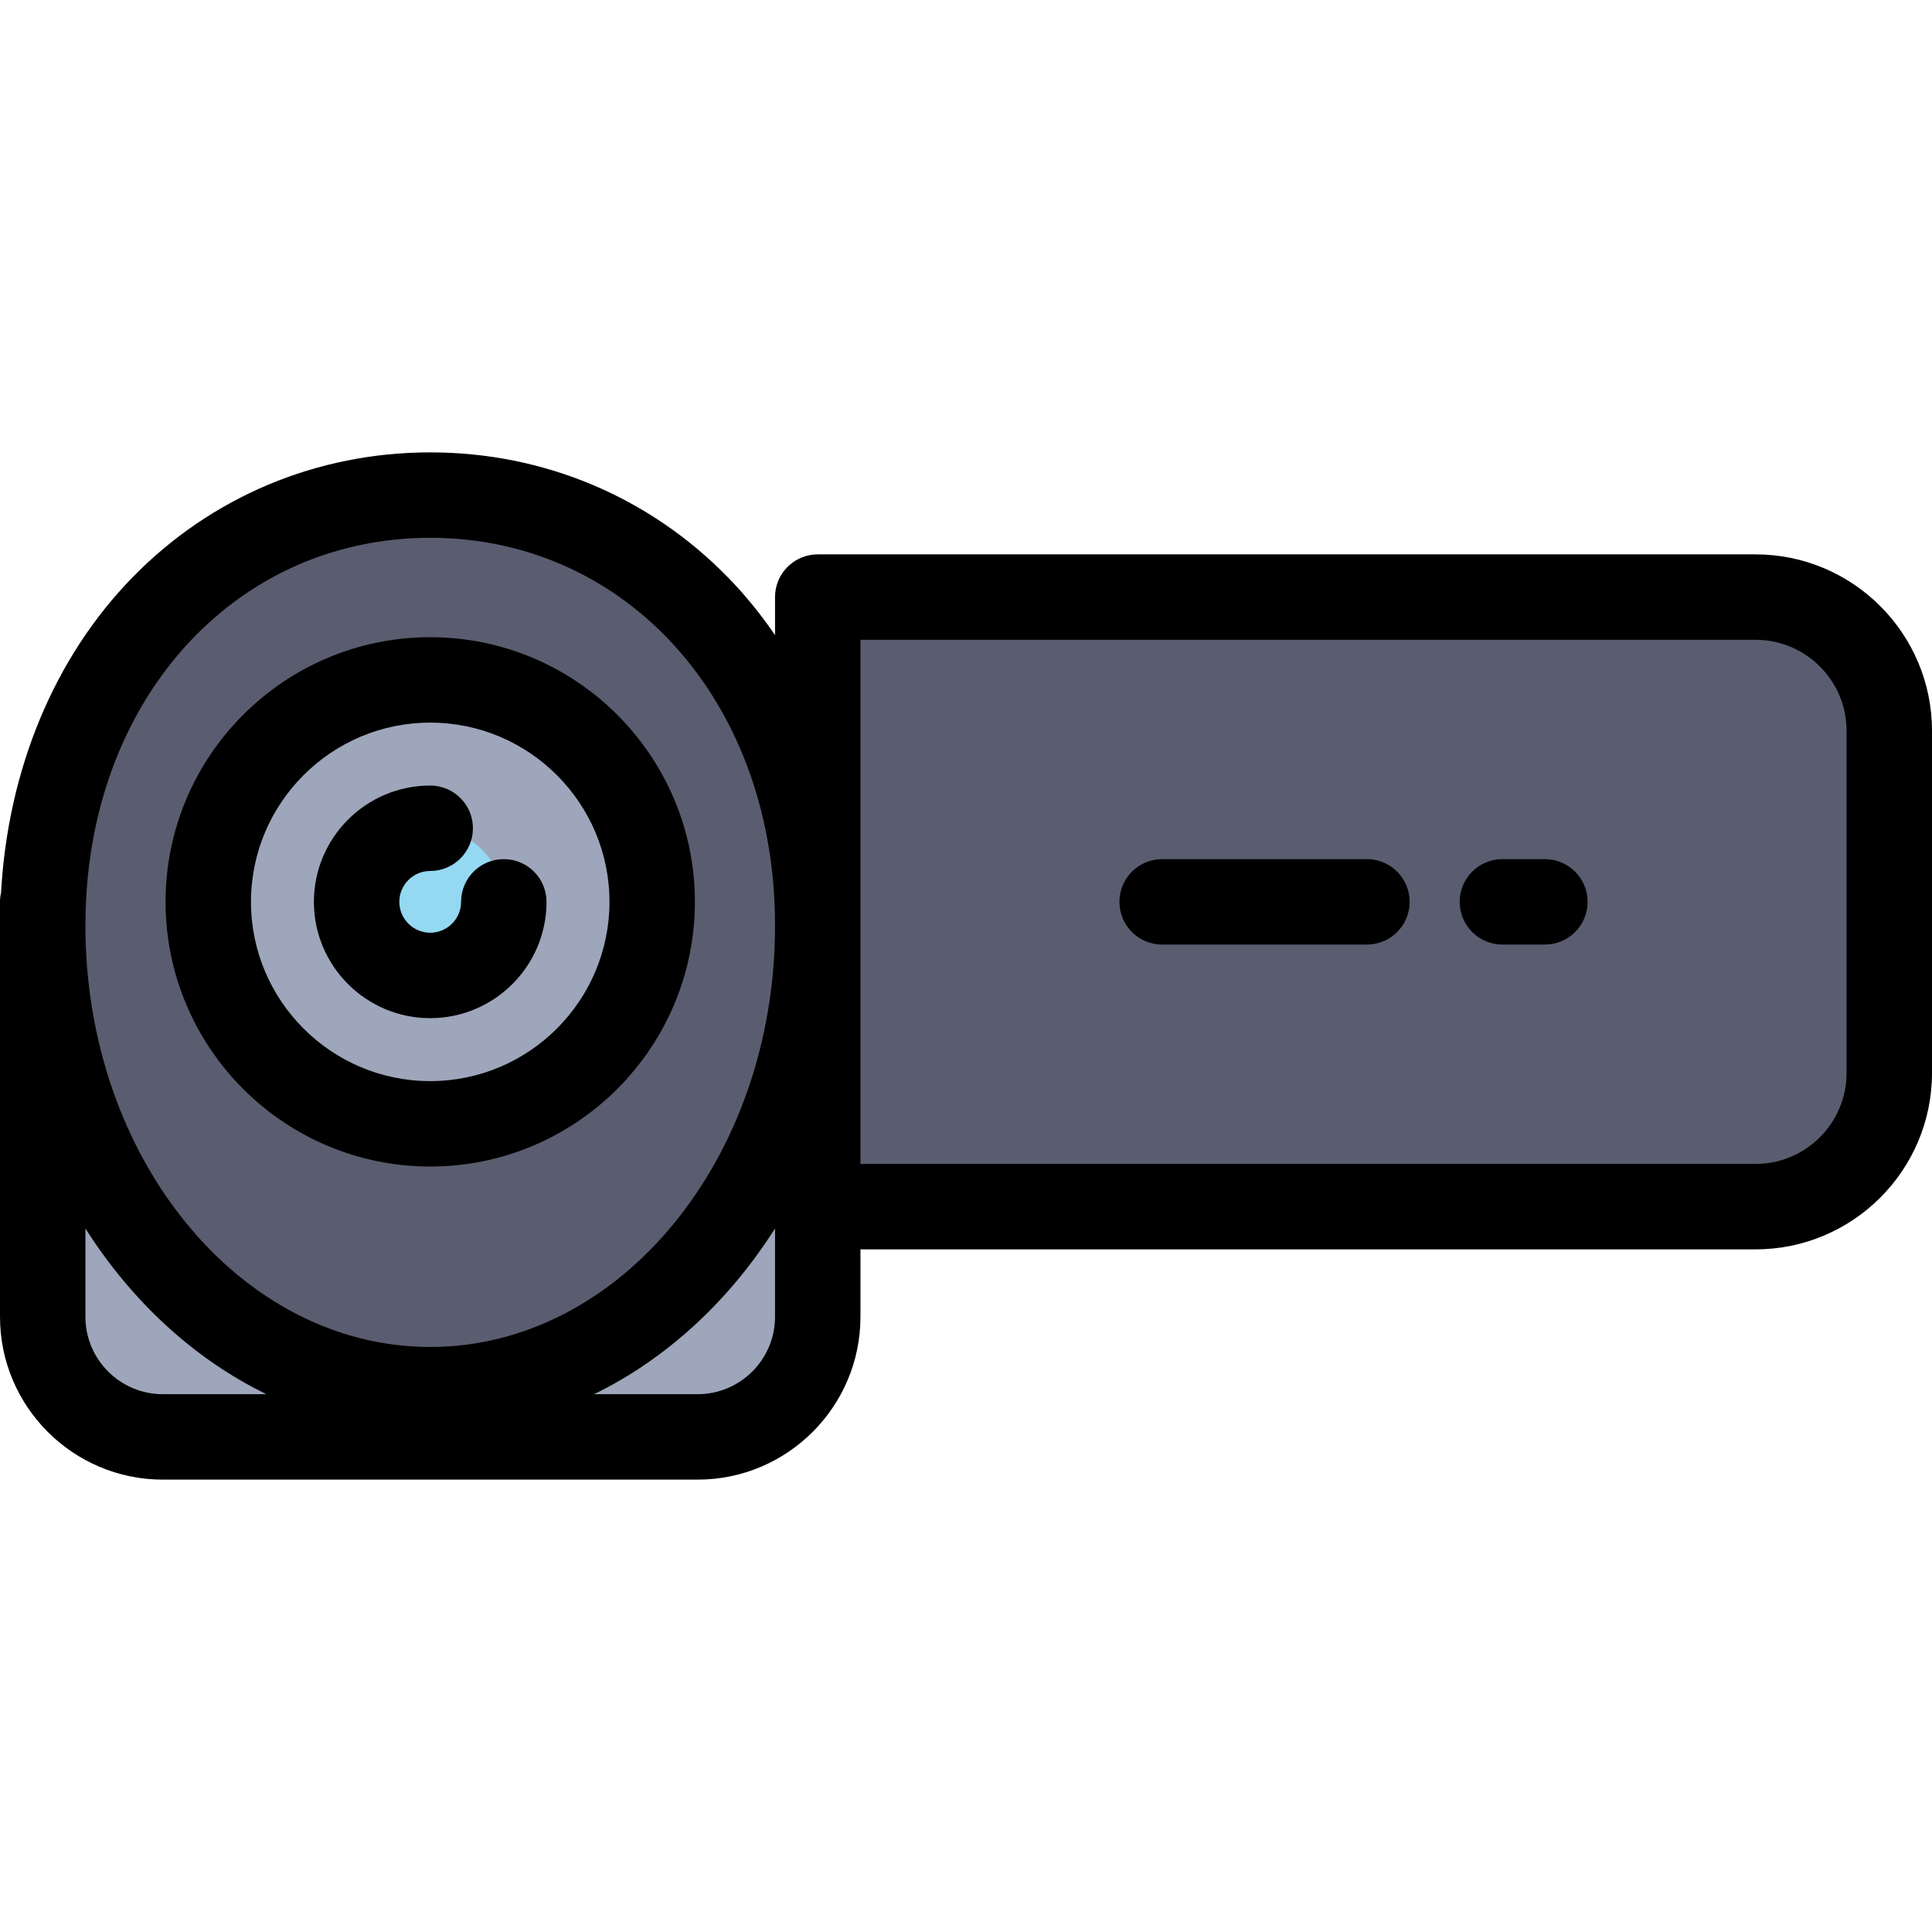 <?xml version="1.0" encoding="iso-8859-1"?>
<!-- Generator: Adobe Illustrator 19.0.0, SVG Export Plug-In . SVG Version: 6.00 Build 0)  -->
<svg version="1.1" id="Layer_1" xmlns="http://www.w3.org/2000/svg" xmlns:xlink="http://www.w3.org/1999/xlink" x="0px" y="0px"
	 viewBox="0 0 512 512" style="enable-background:new 0 0 512 512;" xml:space="preserve">
<path style="fill:#5A5D6F;" d="M500.681,193.675v90.657c0,19.571-15.858,35.441-35.43,35.441H216.71V245.36v-6.362v-80.764h248.541
	C484.822,158.234,500.681,174.104,500.681,193.675z"/>
<path style="fill:#9DA6BA;" d="M216.71,319.774v29.193c0,17.579-14.251,31.83-31.83,31.83H43.15c-17.579,0-31.83-14.251-31.83-31.83
	V245.36c0,67.894,45.979,122.918,102.69,122.918c56.722,0,102.701-55.024,102.701-122.918L216.71,319.774L216.71,319.774z"/>
<path style="fill:#5A5D6F;" d="M216.574,238.998c0.091,2.094,0.136,4.222,0.136,6.361c0,67.894-45.979,122.918-102.701,122.918
	c-56.71,0-102.69-55.024-102.69-122.918c0-2.139,0.045-4.267,0.136-6.362c2.773-64.396,47.632-107.795,102.554-107.795
	C168.942,131.203,213.801,174.602,216.574,238.998z M172.836,238.998c0-32.475-26.34-58.816-58.827-58.816
	c-32.475,0-58.816,26.34-58.816,58.816c0,32.487,26.34,58.827,58.816,58.827C146.496,297.825,172.836,271.485,172.836,238.998z"/>
<path style="fill:#9DA6BA;" d="M114.009,180.183c32.487,0,58.827,26.34,58.827,58.816c0,32.487-26.34,58.827-58.827,58.827
	c-32.475,0-58.816-26.34-58.816-58.827C55.193,206.523,81.534,180.183,114.009,180.183z"/>
<path style="fill:#94D8F2;" d="M114.013,219.506c10.768,0,19.5,8.731,19.5,19.495c0,10.768-8.731,19.5-19.5,19.5
	c-10.765,0-19.495-8.731-19.495-19.5C94.517,228.238,103.249,219.506,114.013,219.506z"/>
<path d="M114.009,309.145c38.678,0,70.146-31.468,70.146-70.146c0-38.673-31.467-70.136-70.146-70.136
	c-38.673,0-70.135,31.463-70.135,70.136C43.874,277.678,75.336,309.145,114.009,309.145z M114.009,191.502
	c26.195,0,47.508,21.307,47.508,47.497c0,26.197-21.312,47.508-47.508,47.508c-26.19,0-47.496-21.311-47.496-47.508
	C66.513,212.808,87.819,191.502,114.009,191.502z"/>
<path d="M114.009,269.821c16.996,0,30.823-13.827,30.823-30.822c0-6.251-5.068-11.319-11.319-11.319
	c-6.252,0-11.319,5.069-11.319,11.319c0,4.512-3.671,8.183-8.184,8.183c-4.513,0-8.184-3.671-8.184-8.183
	c0-4.513,3.671-8.184,8.184-8.184c6.252,0,11.319-5.069,11.319-11.319c0-6.251-5.068-11.319-11.319-11.319
	c-16.996,0-30.823,13.828-30.823,30.823S97.014,269.821,114.009,269.821z"/>
<path d="M465.252,146.915H216.71c-6.252,0-11.319,5.069-11.319,11.319v10.07c-3.731-5.449-7.866-10.567-12.434-15.254
	c-20.854-21.388-48.891-33.166-78.947-33.166c-30.051,0-58.084,11.778-78.937,33.167c-20.668,21.198-32.968,50.796-34.8,83.507
	C0.097,237.346,0,238.159,0,238.999v6.36v103.607c0,23.793,19.357,43.15,43.15,43.15h141.73c23.793,0,43.15-19.357,43.15-43.15
	v-17.873h237.221c25.777,0,46.749-20.976,46.749-46.761v-90.657C512,167.892,491.028,146.915,465.252,146.915z M114.009,142.523
	c50.459,0,88.837,40.778,91.256,96.963v0.002c0.084,1.921,0.126,3.896,0.126,5.871c0,61.536-40.993,111.599-91.382,111.599
	c-50.382,0-91.37-50.064-91.37-111.599c0-1.974,0.042-3.949,0.126-5.873C25.185,183.302,63.559,142.523,114.009,142.523z
	 M22.639,348.966V325.56c12.249,19.296,28.8,34.592,47.96,43.917H43.15C31.839,369.477,22.639,360.276,22.639,348.966z
	 M184.88,369.477h-27.456c19.164-9.325,35.717-24.622,47.967-43.92v23.41C205.391,360.276,196.19,369.477,184.88,369.477z
	 M489.361,284.332c0,13.3-10.816,24.122-24.11,24.122H228.03V169.554h237.221c13.295,0,24.11,10.821,24.11,24.123V284.332z"/>
<path d="M362.255,227.68h-54.277c-6.251,0-11.319,5.069-11.319,11.319c0,6.251,5.069,11.319,11.319,11.319h54.277
	c6.251,0,11.319-5.069,11.319-11.319C373.575,232.749,368.507,227.68,362.255,227.68z"/>
<path d="M409.412,227.68h-11.263c-6.251,0-11.319,5.069-11.319,11.319c0,6.251,5.069,11.319,11.319,11.319h11.263
	c6.251,0,11.319-5.069,11.319-11.319C420.732,232.749,415.664,227.68,409.412,227.68z"/>
<g>
</g>
<g>
</g>
<g>
</g>
<g>
</g>
<g>
</g>
<g>
</g>
<g>
</g>
<g>
</g>
<g>
</g>
<g>
</g>
<g>
</g>
<g>
</g>
<g>
</g>
<g>
</g>
<g>
</g>
</svg>

